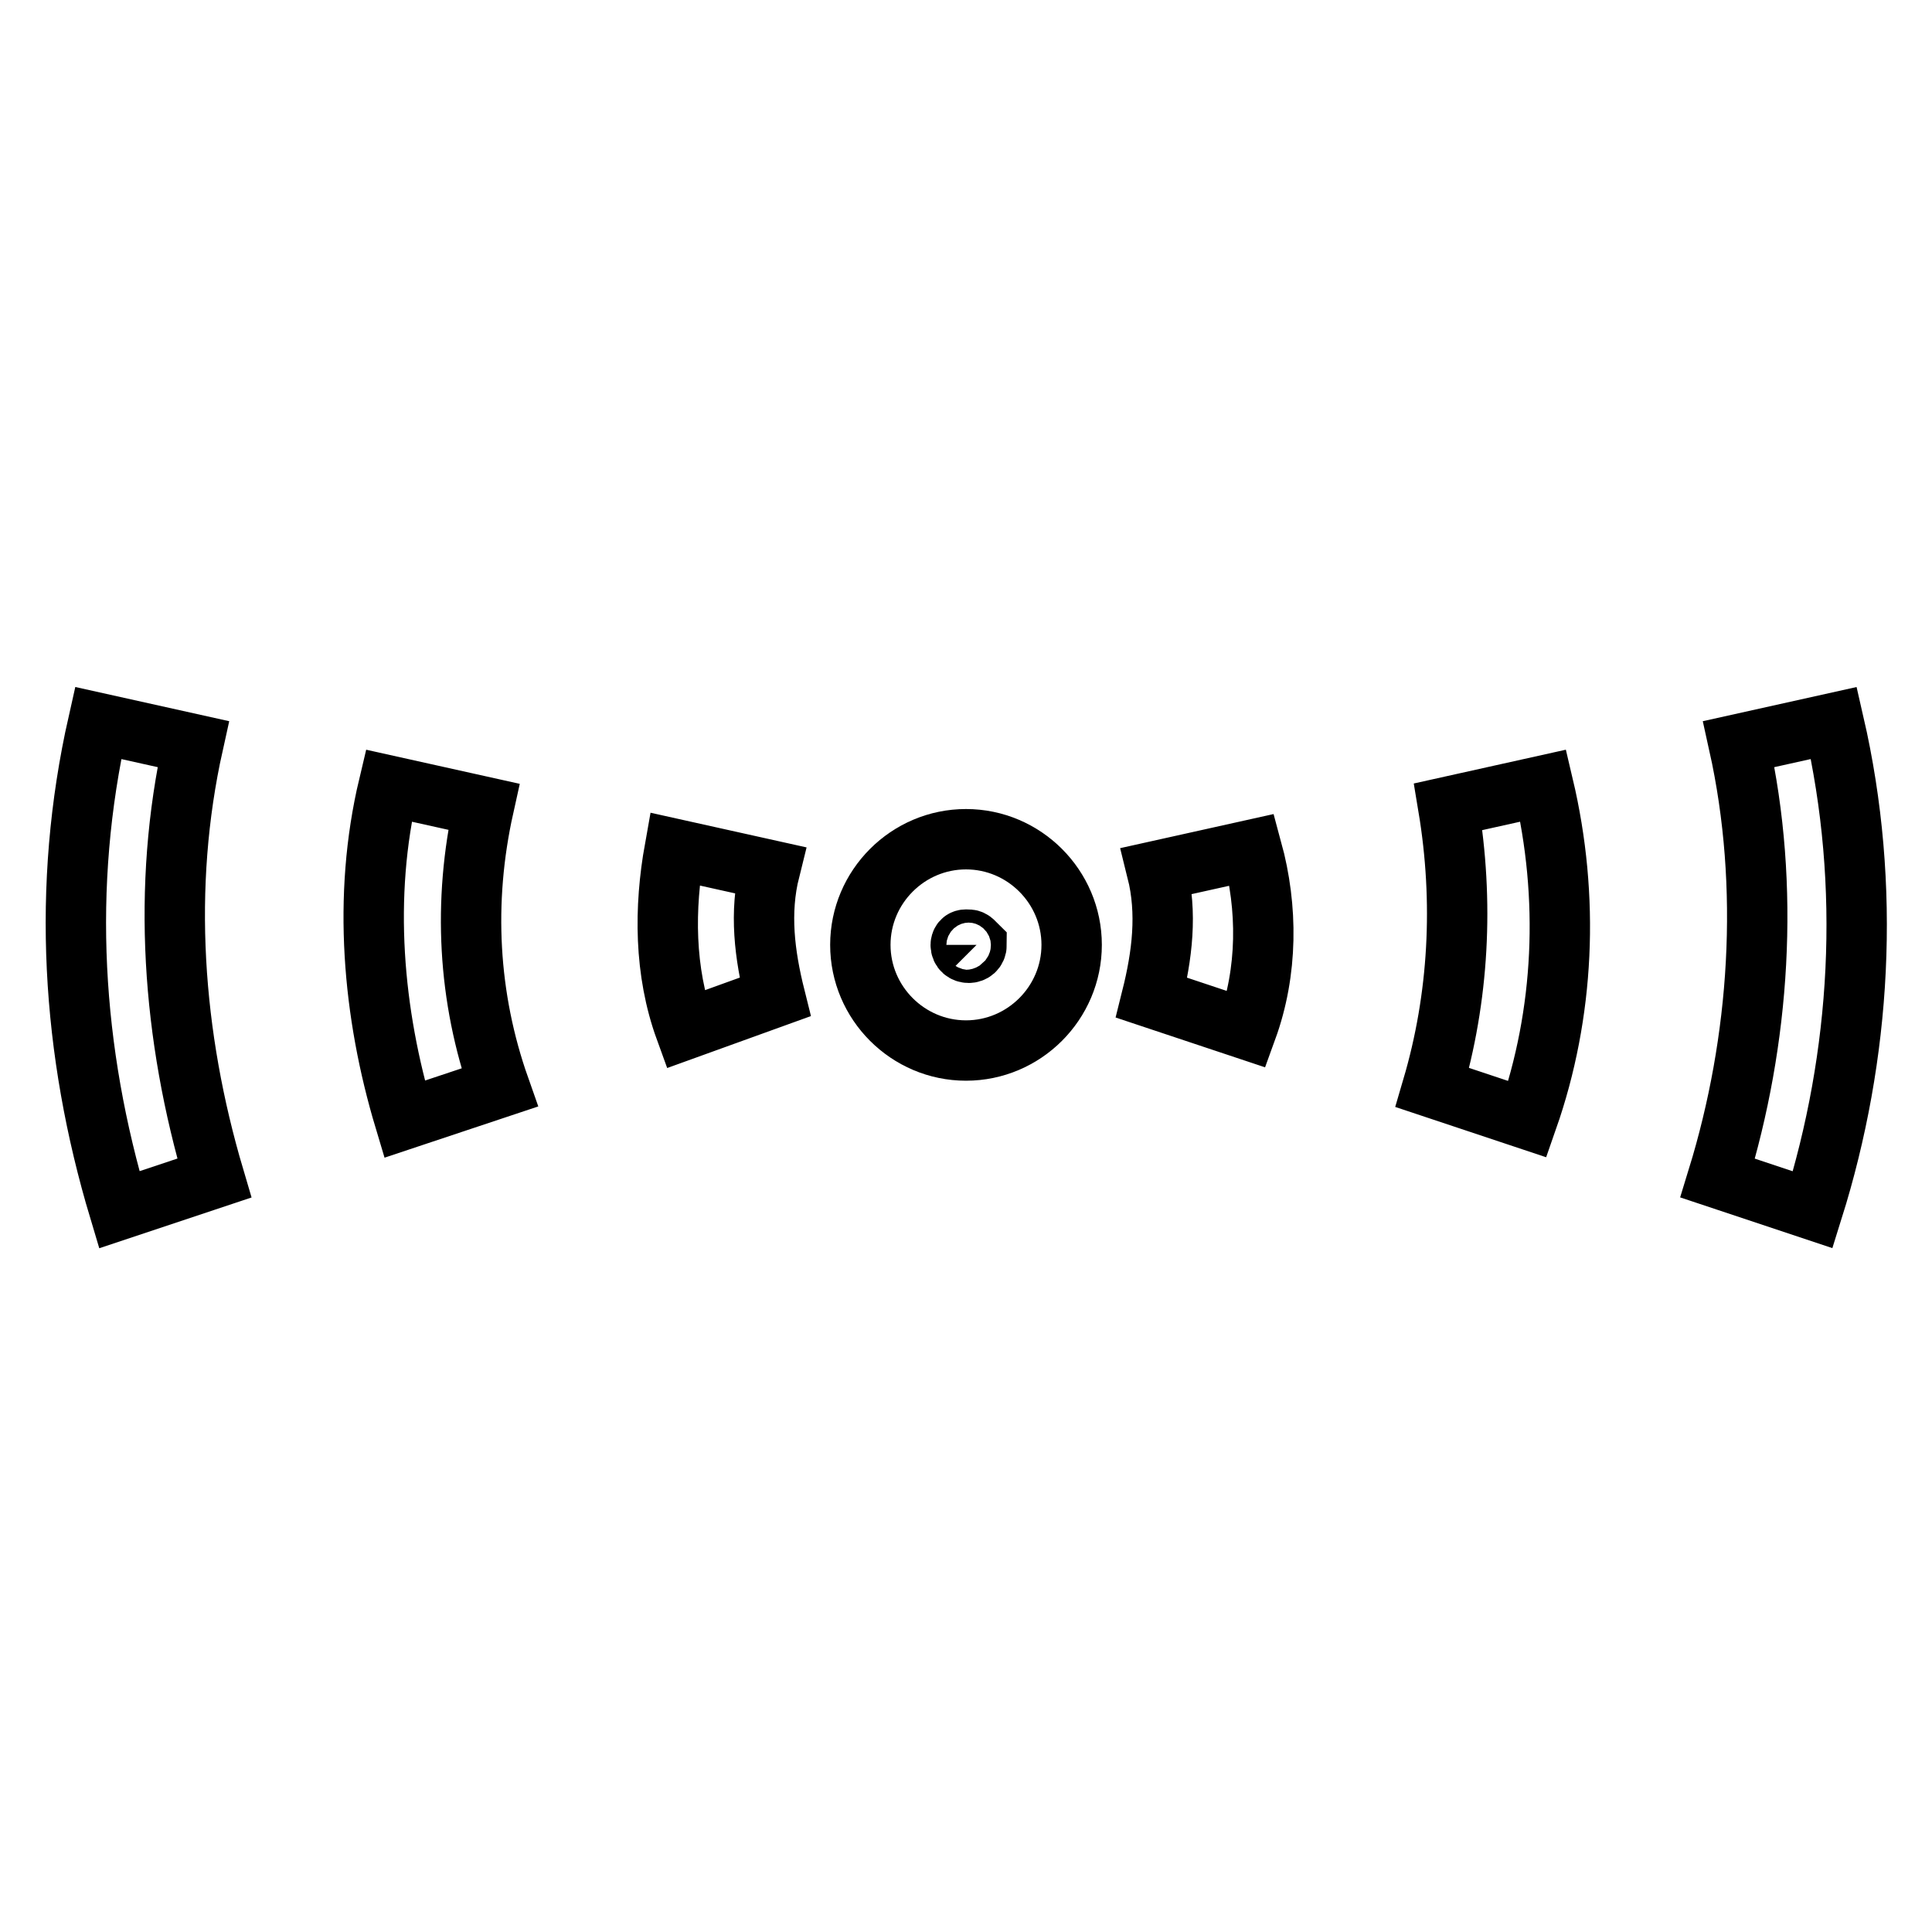 <?xml version="1.0" encoding="utf-8"?>
<!-- Svg Vector Icons : http://www.onlinewebfonts.com/icon -->
<!DOCTYPE svg PUBLIC "-//W3C//DTD SVG 1.1//EN" "http://www.w3.org/Graphics/SVG/1.1/DTD/svg11.dtd">
<svg version="1.1" xmlns="http://www.w3.org/2000/svg" xmlns:xlink="http://www.w3.org/1999/xlink" x="0px" y="0px" viewBox="0 0 256 256" enable-background="new 0 0 256 256" xml:space="preserve">
<g> <path stroke-width="8" fill-opacity="0" stroke="#000000"  d="M202.4,148.3l-12.6-4.2c3.5-11.9,4.2-24.6,2.1-37.2l12.6-2.8C208,118.9,207.3,134.3,202.4,148.3z  M15.8,160.3c-6.3-21-7.7-42.8-2.8-64.5l12.6,2.8c-4.2,18.9-2.8,38.6,2.8,57.5L15.8,160.3L15.8,160.3z M53.6,148.3 c-4.2-14-5.6-29.5-2.1-44.2l12.6,2.8c-2.8,12.6-2.1,25.3,2.1,37.2L53.6,148.3L53.6,148.3z M90.8,136.4c-2.8-7.7-2.8-16.1-1.4-23.9 l12.6,2.8c-1.4,5.6-0.7,11.2,0.7,16.8L90.8,136.4z M240.2,160.3l-12.6-4.2c5.6-18.2,7-38.6,2.8-57.5l12.6-2.8 C248,117.5,246.6,139.9,240.2,160.3z M165.2,136.4l-12.6-4.2c1.4-5.6,2.1-11.2,0.7-16.8l12.6-2.8C168,120.3,168,128.7,165.2,136.4z "/> <path stroke-width="8" fill-opacity="0" stroke="#000000"  d="M128,139.2c-7.7,0-14-6.3-14-14c0-7.7,6.3-14,14-14c7.7,0,14,6.3,14,14C142,132.9,135.7,139.2,128,139.2z  M128,124.5c-0.7,0-0.7,0.7-0.7,0.7c0,1.4,2.1,1.4,2.1,0C128.7,124.5,128.7,124.5,128,124.5z"/></g>
</svg>